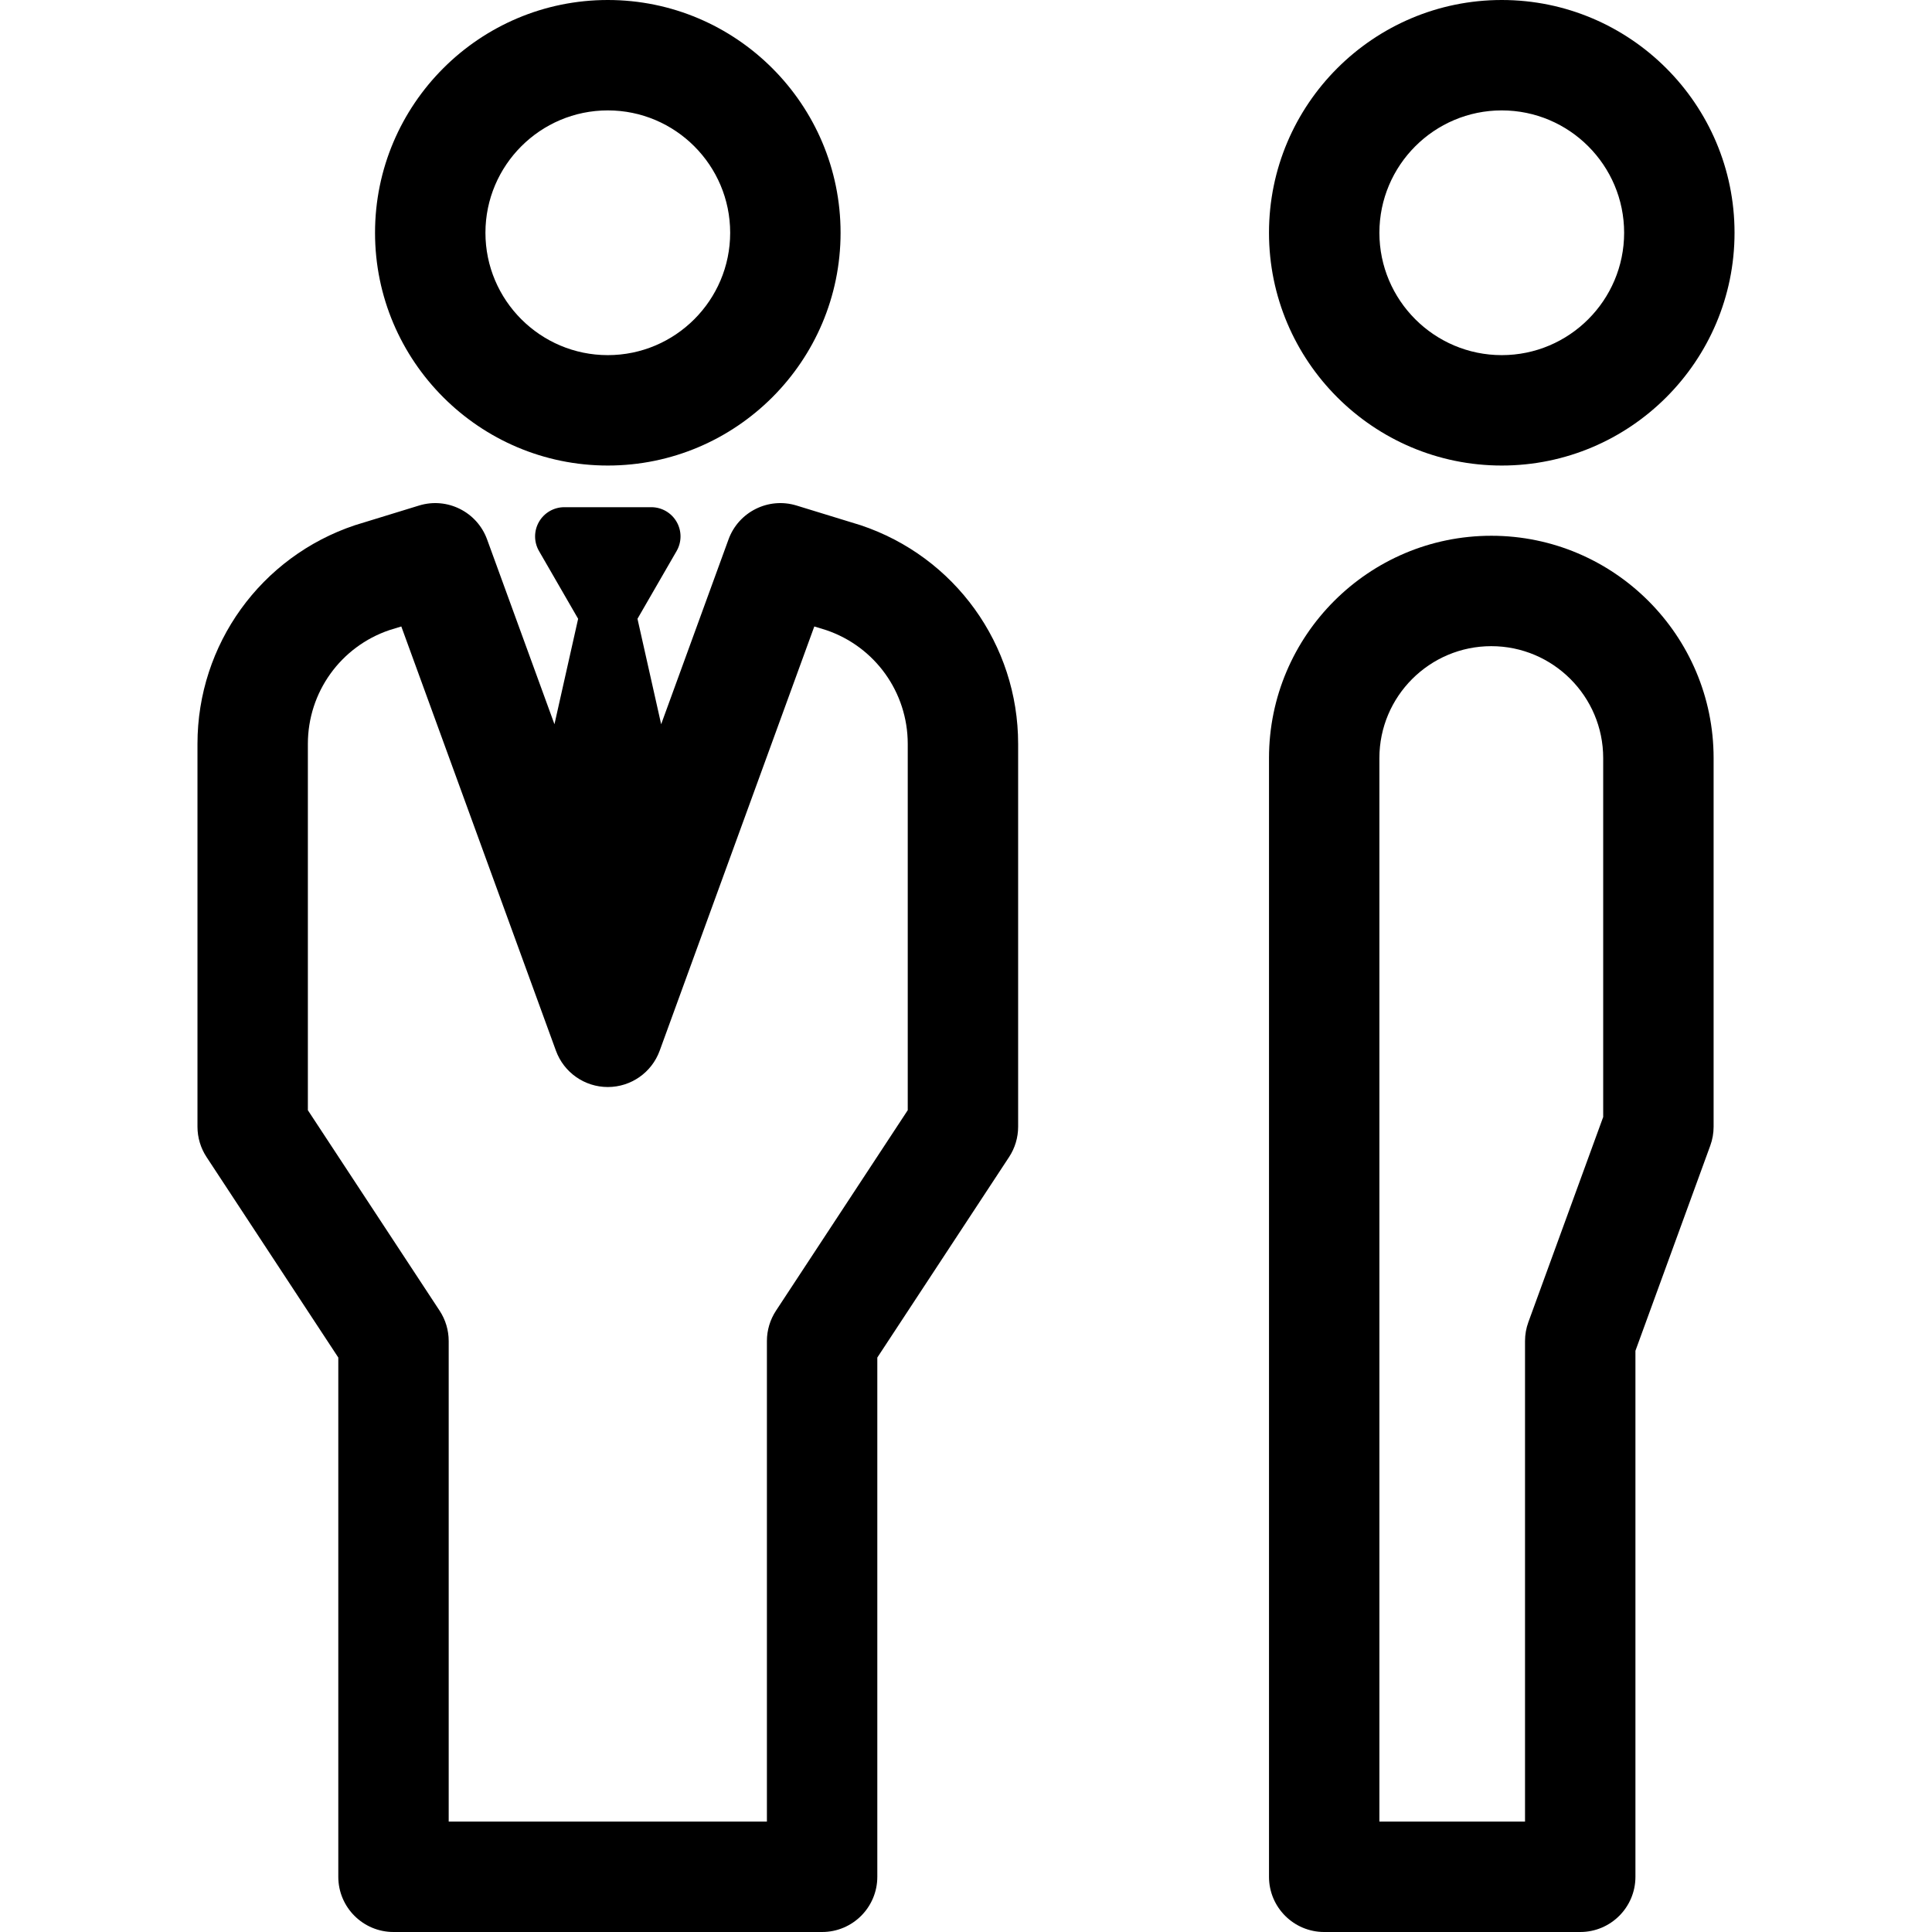 <?xml version='1.0' encoding='iso-8859-1'?>
<!DOCTYPE svg PUBLIC '-//W3C//DTD SVG 1.1//EN' 'http://www.w3.org/Graphics/SVG/1.1/DTD/svg11.dtd'>
<svg version="1.1" xmlns="http://www.w3.org/2000/svg" viewBox="0 0 297.5 297.5" xmlns:xlink="http://www.w3.org/1999/xlink" enable-background="new 0 0 297.5 297.5">
  <g>
    <path d="M93.593,71.686c19.764,0,35.843-16.079,35.843-35.843S113.356,0,93.593,0S57.75,16.079,57.75,35.843   S73.829,71.686,93.593,71.686z M93.593,17c10.39,0,18.843,8.453,18.843,18.843s-8.453,18.843-18.843,18.843   S74.75,46.232,74.75,35.843S83.203,17,93.593,17z"/>
    <path d="m132.503,80.868c-0.064-0.021-9.842-3.022-9.842-3.022-4.324-1.328-8.931,0.966-10.479,5.215l-10.373,28.461-3.646-16.237 6.025-10.435c0.804-1.393 0.804-3.107 0-4.5-0.805-1.393-2.29-2.25-3.897-2.25h-13.395c-1.607,0-3.093,0.857-3.897,2.25-0.804,1.393-0.804,3.107 0,4.5l6.025,10.435-3.646,16.237-10.374-28.461c-1.55-4.25-6.156-6.545-10.479-5.215 0,0-9.777,3.001-9.842,3.022-14.52,4.839-24.275,18.374-24.275,33.68v58.952c0,1.659 0.485,3.281 1.396,4.668l20.289,30.875v79.957c0,4.694 3.806,8.5 8.5,8.5h66c4.694,0 8.5-3.806 8.5-8.5v-79.957l20.289-30.875c0.911-1.387 1.396-3.009 1.396-4.668v-58.952c0-15.306-9.756-28.841-24.275-33.68zm7.275,90.089l-20.289,30.875c-0.911,1.387-1.396,3.009-1.396,4.668v74h-49v-74c0-1.659-0.485-3.281-1.396-4.668l-20.289-30.875v-56.409c0-7.945 5.044-14.976 12.562-17.522l1.826-.561 23.812,65.332c1.224,3.355 4.414,5.589 7.986,5.589s6.763-2.233 7.986-5.589l23.812-65.332 1.825,.561c7.519,2.546 12.563,9.576 12.563,17.522v56.409z"/>
    <path d="M231.25,71.686c19.764,0,35.843-16.079,35.843-35.843S251.014,0,231.25,0s-35.843,16.079-35.843,35.843   S211.486,71.686,231.25,71.686z M231.25,17c10.39,0,18.843,8.453,18.843,18.843s-8.453,18.843-18.843,18.843   s-18.843-8.453-18.843-18.843S220.86,17,231.25,17z"/>
    <path d="m229.639,82.5c-18.875,0-34.231,15.356-34.231,34.231v172.269c0,4.694 3.806,8.5 8.5,8.5h39.425c4.694,0 8.5-3.806 8.5-8.5v-80.998l11.523-31.589c0.341-0.934 0.515-1.92 0.515-2.913v-56.769c-0.001-18.875-15.357-34.231-34.232-34.231zm17.231,89.498l-11.523,31.589c-0.341,0.934-0.515,1.92-0.515,2.913v74h-22.425v-163.769c0-9.501 7.73-17.231 17.231-17.231s17.231,7.73 17.231,17.231v55.267z"/>
  </g>
</svg>
